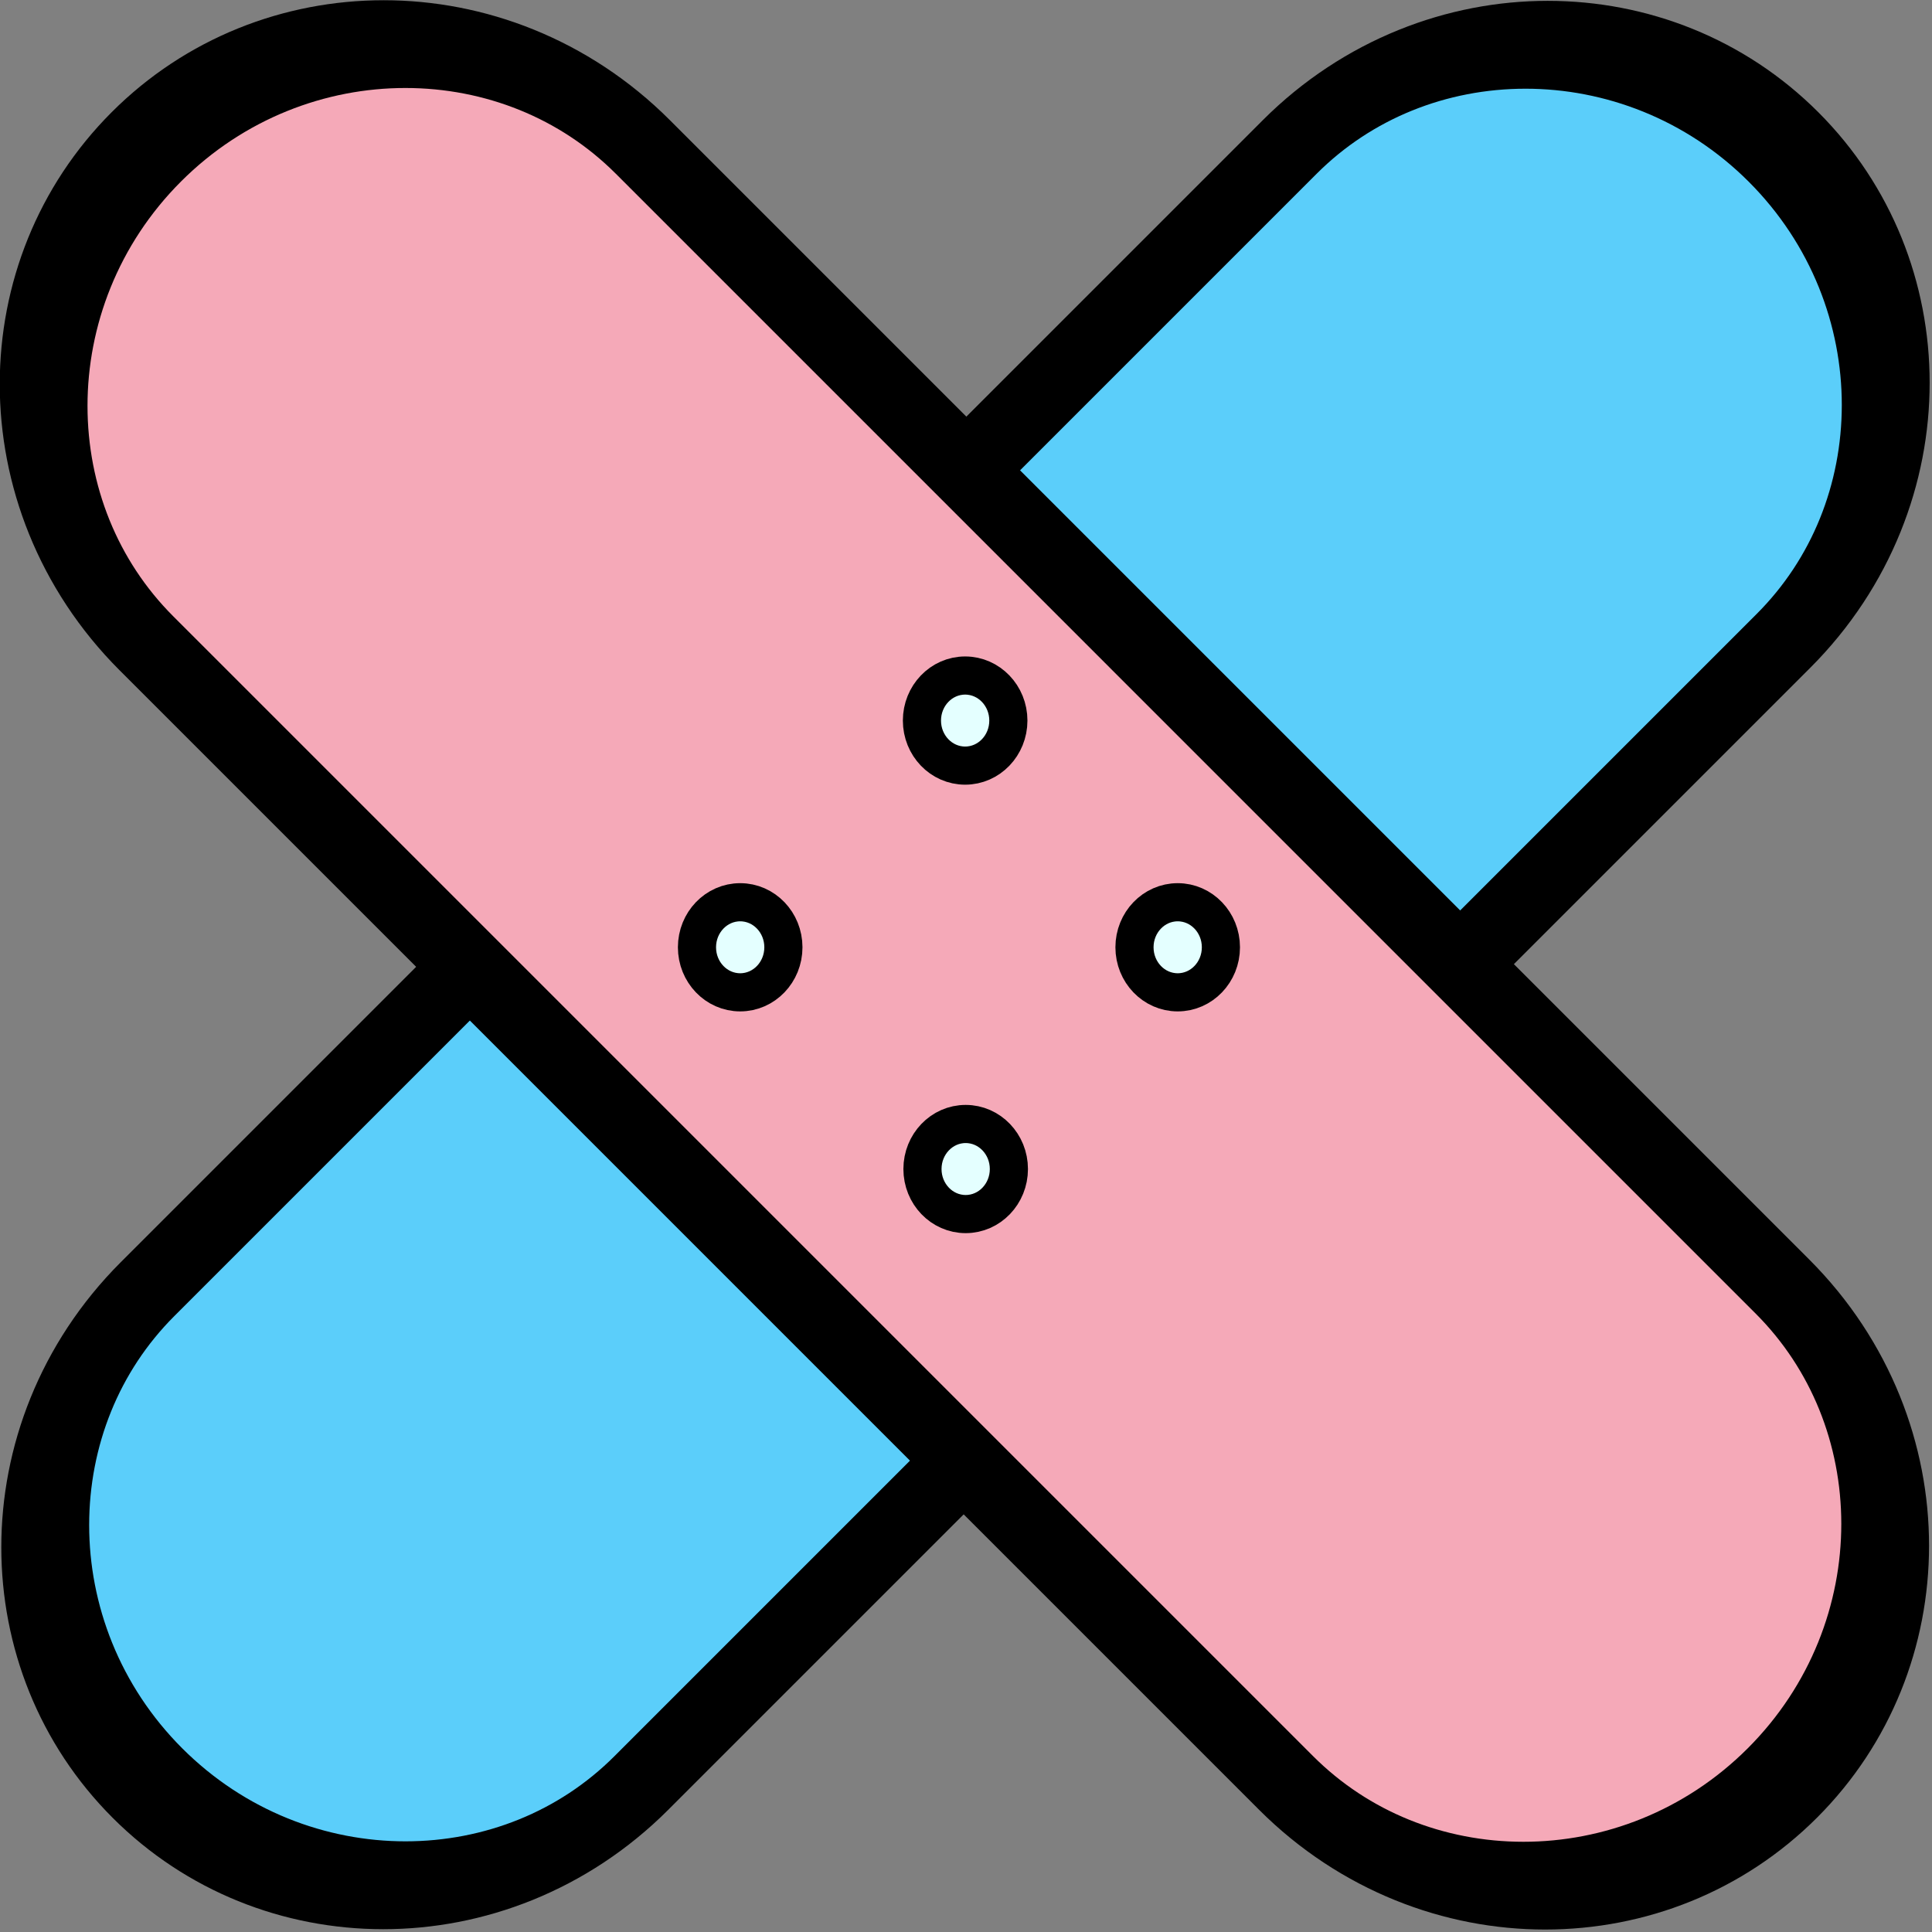 <?xml version="1.0" encoding="UTF-8" standalone="no"?>
<!DOCTYPE svg PUBLIC "-//W3C//DTD SVG 1.1//EN" "http://www.w3.org/Graphics/SVG/1.1/DTD/svg11.dtd">
<svg width="100%" height="100%" viewBox="0 0 66 66" version="1.1" xmlns="http://www.w3.org/2000/svg" xmlns:xlink="http://www.w3.org/1999/xlink" xml:space="preserve" xmlns:serif="http://www.serif.com/" style="fill-rule:evenodd;clip-rule:evenodd;stroke-linecap:round;stroke-linejoin:round;stroke-miterlimit:1.5;">
    <rect x="0" y="0" width="66" height="66" fill="#808080" stroke="none"/>
    <g transform="matrix(1,0,0,1,-17.038,-14.571)">
        <g transform="matrix(0.577,0.577,-0.747,0.747,62.703,-13.13)">
            <path d="M56.2,22.979L56.2,75.215C56.2,81.447 49.65,86.507 41.581,86.507C33.513,86.507 26.963,81.447 26.963,75.215L26.963,22.979C26.963,16.746 33.513,11.686 41.581,11.686C49.65,11.686 56.2,16.746 56.2,22.979Z" style="fill:rgb(91,206,250);stroke:black;stroke-width:3.18px;"/>
        </g>
        <g transform="matrix(0.58,-0.58,0.747,0.747,-10.809,34.975)">
            <path d="M56.2,23.038L56.2,75.155C56.2,81.421 49.65,86.507 41.581,86.507C33.513,86.507 26.963,81.421 26.963,75.155L26.963,23.038C26.963,16.773 33.513,11.686 41.581,11.686C49.65,11.686 56.2,16.773 56.2,23.038Z" style="fill:rgb(245,169,184);stroke:black;stroke-width:3.17px;"/>
        </g>
        <g transform="matrix(1.785,0,0,1.785,-29.442,-32.624)">
            <ellipse cx="40.205" cy="44.569" rx="0.827" ry="0.862" style="fill:rgb(228,255,255);stroke:black;stroke-width:0.73px;"/>
        </g>
        <g transform="matrix(1.785,0,0,1.785,-21.757,-40.369)">
            <ellipse cx="40.205" cy="44.569" rx="0.827" ry="0.862" style="fill:rgb(228,255,255);stroke:black;stroke-width:0.73px;"/>
        </g>
        <g transform="matrix(1.785,0,0,1.785,-21.739,-25.049)">
            <ellipse cx="40.205" cy="44.569" rx="0.827" ry="0.862" style="fill:rgb(228,255,255);stroke:black;stroke-width:0.73px;"/>
        </g>
        <g transform="matrix(1.785,0,0,1.785,-14.496,-32.624)">
            <ellipse cx="40.205" cy="44.569" rx="0.827" ry="0.862" style="fill:rgb(228,255,255);stroke:black;stroke-width:0.73px;"/>
        </g>
    </g>
</svg>
